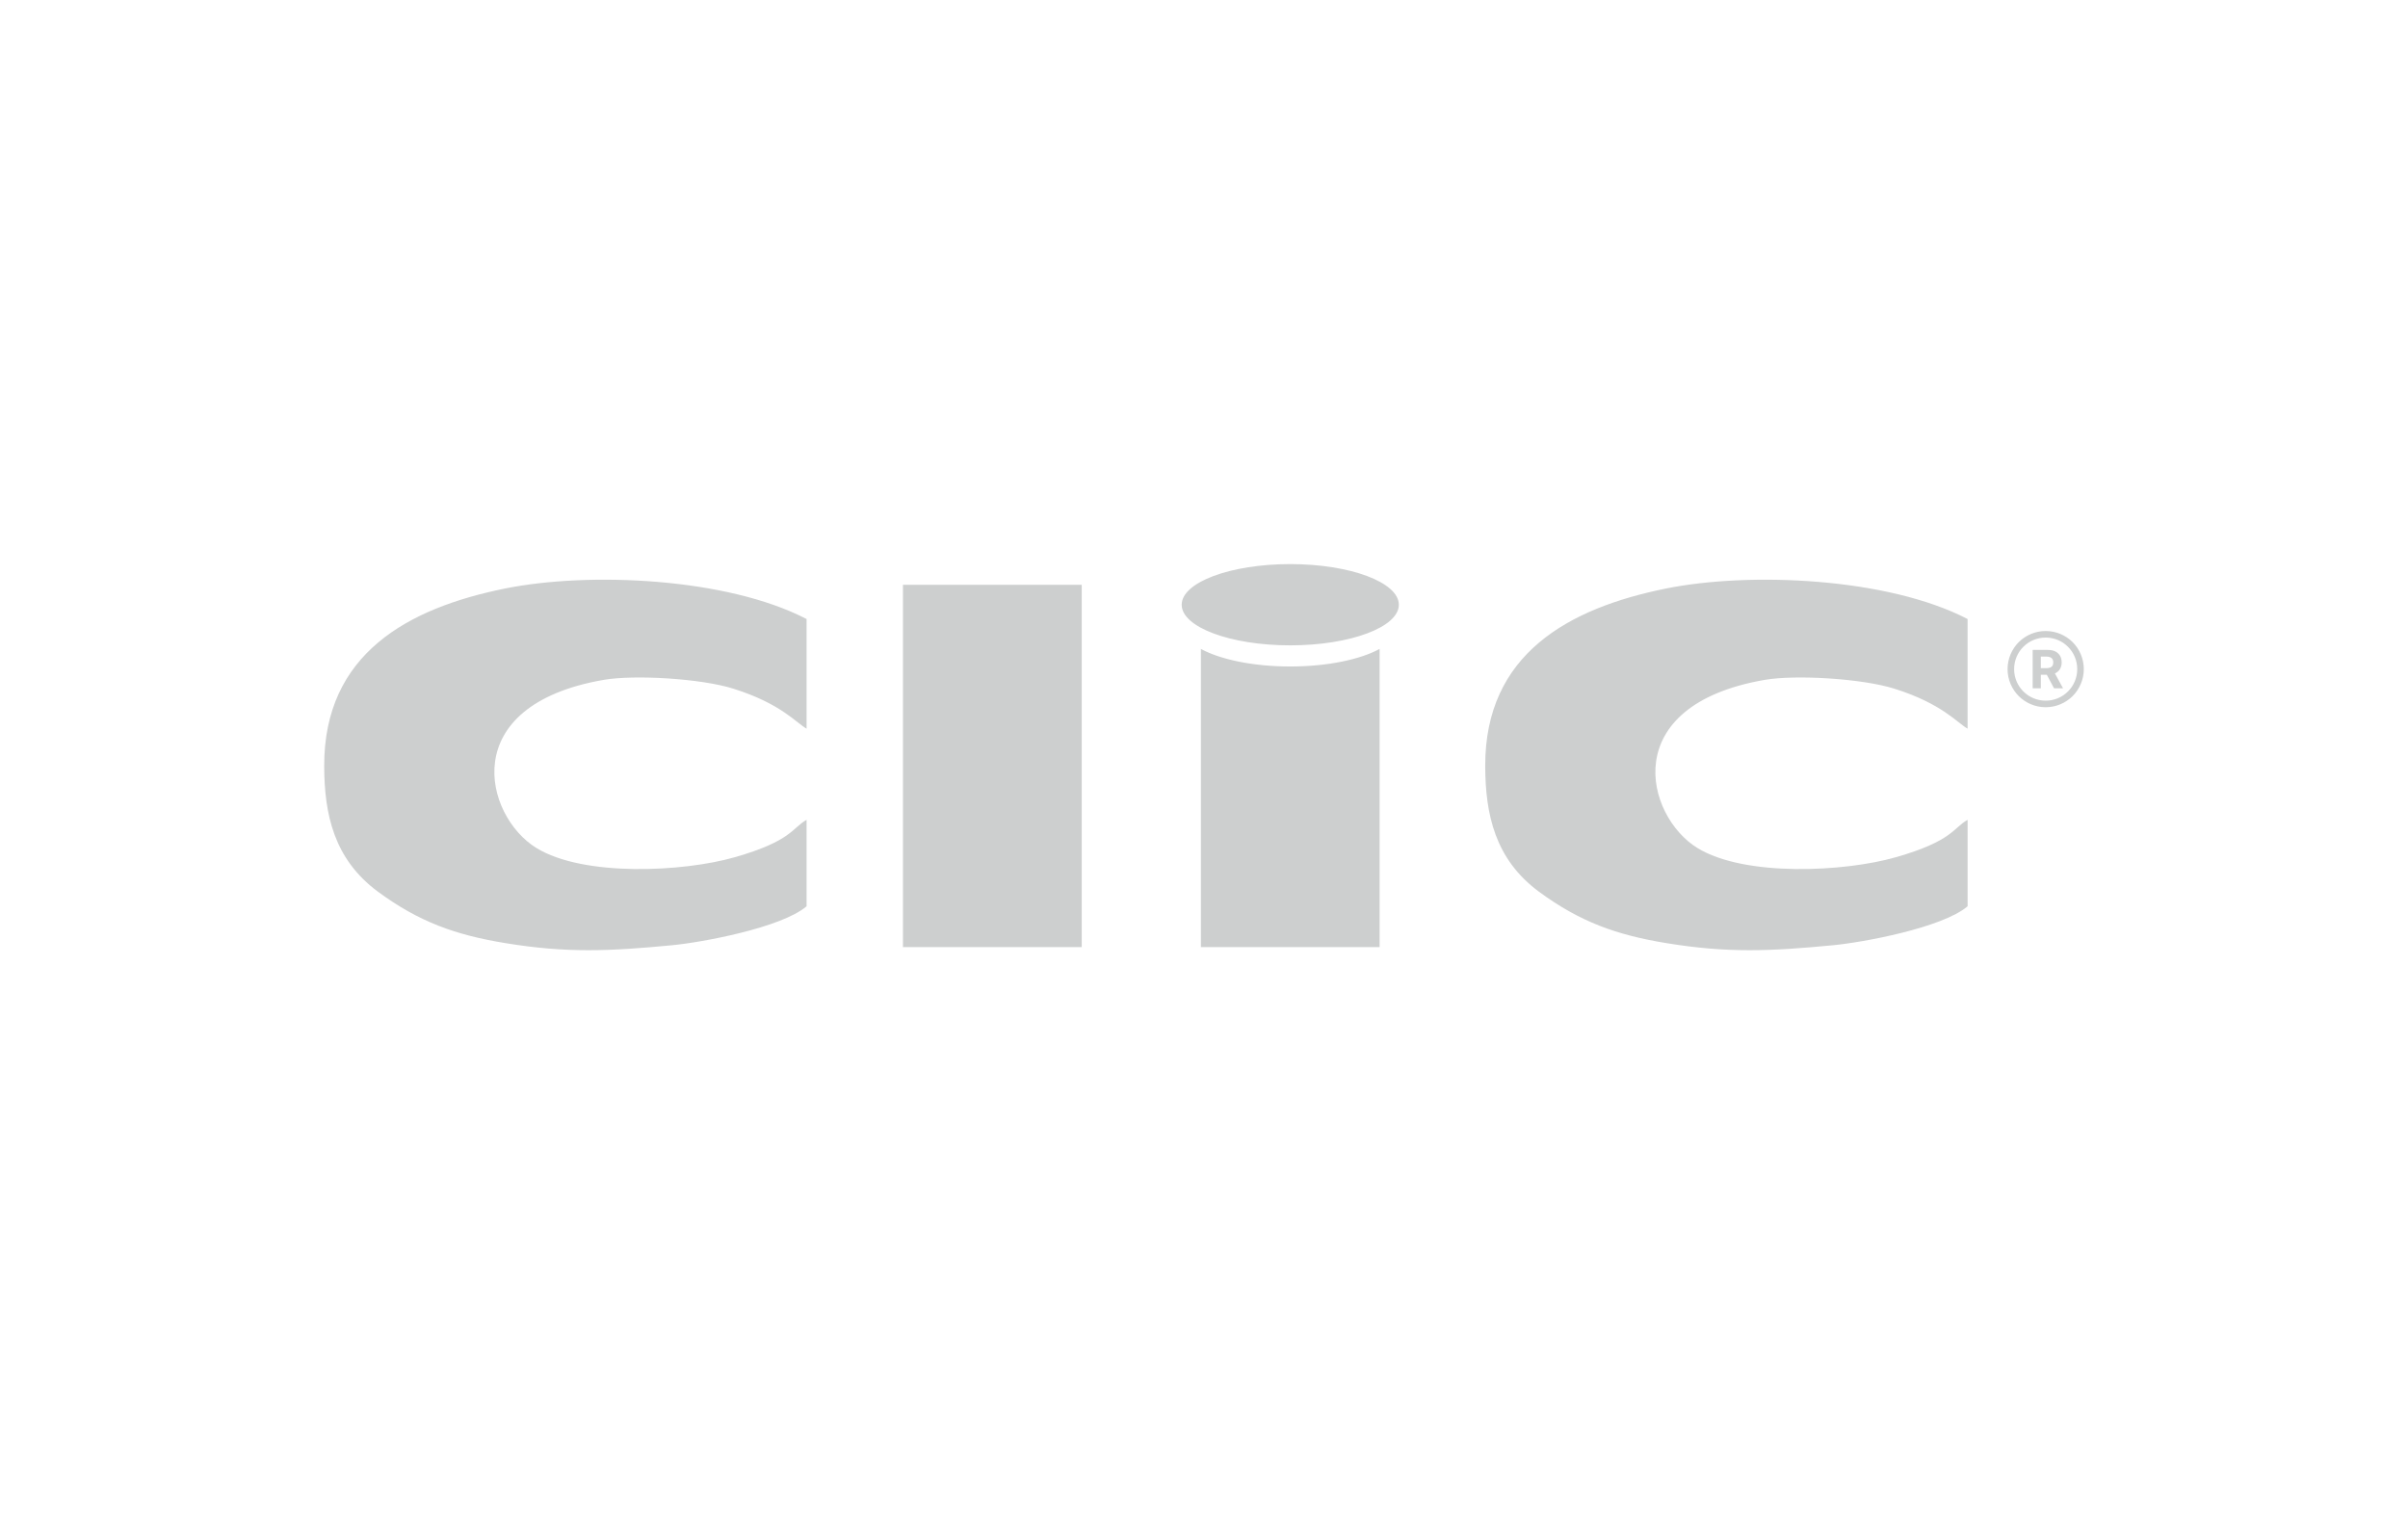 <?xml version="1.0" encoding="UTF-8"?>
<!DOCTYPE svg PUBLIC "-//W3C//DTD SVG 1.1//EN" "http://www.w3.org/Graphics/SVG/1.1/DTD/svg11.dtd">
<!-- Creator: CorelDRAW 2017 -->
<svg xmlns="http://www.w3.org/2000/svg" xml:space="preserve" width="477px" height="300px" version="1.1" shape-rendering="geometricPrecision" text-rendering="geometricPrecision" image-rendering="optimizeQuality" fill-rule="evenodd" clip-rule="evenodd"
viewBox="0 0 31.559 19.829"
 xmlns:xlink="http://www.w3.org/1999/xlink">
 <g id="Ebene_x0020_1">
  <rect fill="none" width="31.559" height="19.829"/>
  <path fill="#CDCFCF" fill-rule="nonzero" d="M26.81 8.261c0.138,0 0.263,0.056 0.354,0.146 0.09,0.091 0.146,0.216 0.146,0.354 0,0.137 -0.056,0.262 -0.146,0.353 -0.091,0.09 -0.216,0.146 -0.354,0.146 -0.137,0 -0.262,-0.056 -0.353,-0.146 -0.09,-0.091 -0.146,-0.216 -0.146,-0.353 0,-0.138 0.056,-0.263 0.146,-0.354 0.091,-0.09 0.216,-0.146 0.353,-0.146zm-1.023 2.475c-0.19,0.106 -0.195,0.277 -0.94,0.49 -0.675,0.194 -1.982,0.259 -2.601,-0.121 -0.681,-0.418 -1.058,-1.869 0.885,-2.204 0.404,-0.069 1.274,-0.018 1.7,0.117 0.623,0.197 0.819,0.446 0.956,0.523l0 -1.437c-1.047,-0.544 -2.856,-0.621 -3.952,-0.4 -1.274,0.257 -2.373,0.857 -2.37,2.326 0.002,0.636 0.129,1.222 0.703,1.647 0.536,0.395 1.016,0.568 1.672,0.675 0.808,0.133 1.371,0.105 2.181,0.028 0.386,-0.036 1.437,-0.229 1.766,-0.511l0 -1.133zm-15.216 0c-0.19,0.106 -0.195,0.277 -0.941,0.49 -0.675,0.194 -1.981,0.259 -2.6,-0.121 -0.681,-0.418 -1.058,-1.869 0.884,-2.204 0.404,-0.069 1.275,-0.018 1.701,0.117 0.623,0.197 0.819,0.446 0.956,0.523l0 -1.437c-1.047,-0.544 -2.856,-0.621 -3.952,-0.4 -1.274,0.257 -2.373,0.857 -2.37,2.326 0.001,0.636 0.129,1.222 0.703,1.647 0.536,0.395 1.016,0.568 1.672,0.675 0.808,0.133 1.371,0.105 2.181,0.028 0.385,-0.036 1.437,-0.229 1.766,-0.511l0 -1.133zm1.263 -3.081l2.343 0 0 4.749 -2.343 0 0 -4.749zm5.076 -0.271c0.786,0 1.423,0.239 1.423,0.533 0,0.293 -0.637,0.532 -1.423,0.532 -0.786,0 -1.423,-0.239 -1.423,-0.532 0,-0.294 0.637,-0.533 1.423,-0.533zm1.171 1.112l0 3.908 -2.342 0 0 -3.908c0.256,0.139 0.685,0.23 1.171,0.23 0.486,0 0.915,-0.091 1.171,-0.23zm8.559 0.516l0 -0.503 0.199 0c0.038,0 0.071,0.006 0.098,0.02 0.027,0.013 0.047,0.033 0.062,0.057 0.014,0.025 0.021,0.054 0.021,0.087 0,0.034 -0.007,0.062 -0.022,0.086 -0.014,0.024 -0.035,0.043 -0.062,0.056 -0.028,0.012 -0.061,0.019 -0.099,0.019l-0.133 0 0 -0.086 0.115 0c0.021,0 0.038,-0.003 0.051,-0.008 0.014,-0.006 0.024,-0.014 0.03,-0.025 0.007,-0.011 0.01,-0.025 0.01,-0.042 0,-0.017 -0.003,-0.031 -0.01,-0.042 -0.006,-0.012 -0.017,-0.02 -0.03,-0.026 -0.014,-0.006 -0.031,-0.009 -0.051,-0.009l-0.072 0 0 0.416 -0.107 0zm0.273 -0.229l0.125 0.229 -0.118 0 -0.122 -0.229 0.115 0zm0.19 -0.315c-0.075,-0.075 -0.178,-0.121 -0.293,-0.121 -0.114,0 -0.217,0.046 -0.292,0.121 -0.075,0.075 -0.121,0.178 -0.121,0.293 0,0.114 0.046,0.217 0.121,0.292 0.075,0.075 0.178,0.121 0.292,0.121 0.115,0 0.218,-0.046 0.293,-0.121 0.075,-0.075 0.121,-0.178 0.121,-0.292 0,-0.115 -0.046,-0.218 -0.121,-0.293z"/>
 </g>
</svg>
